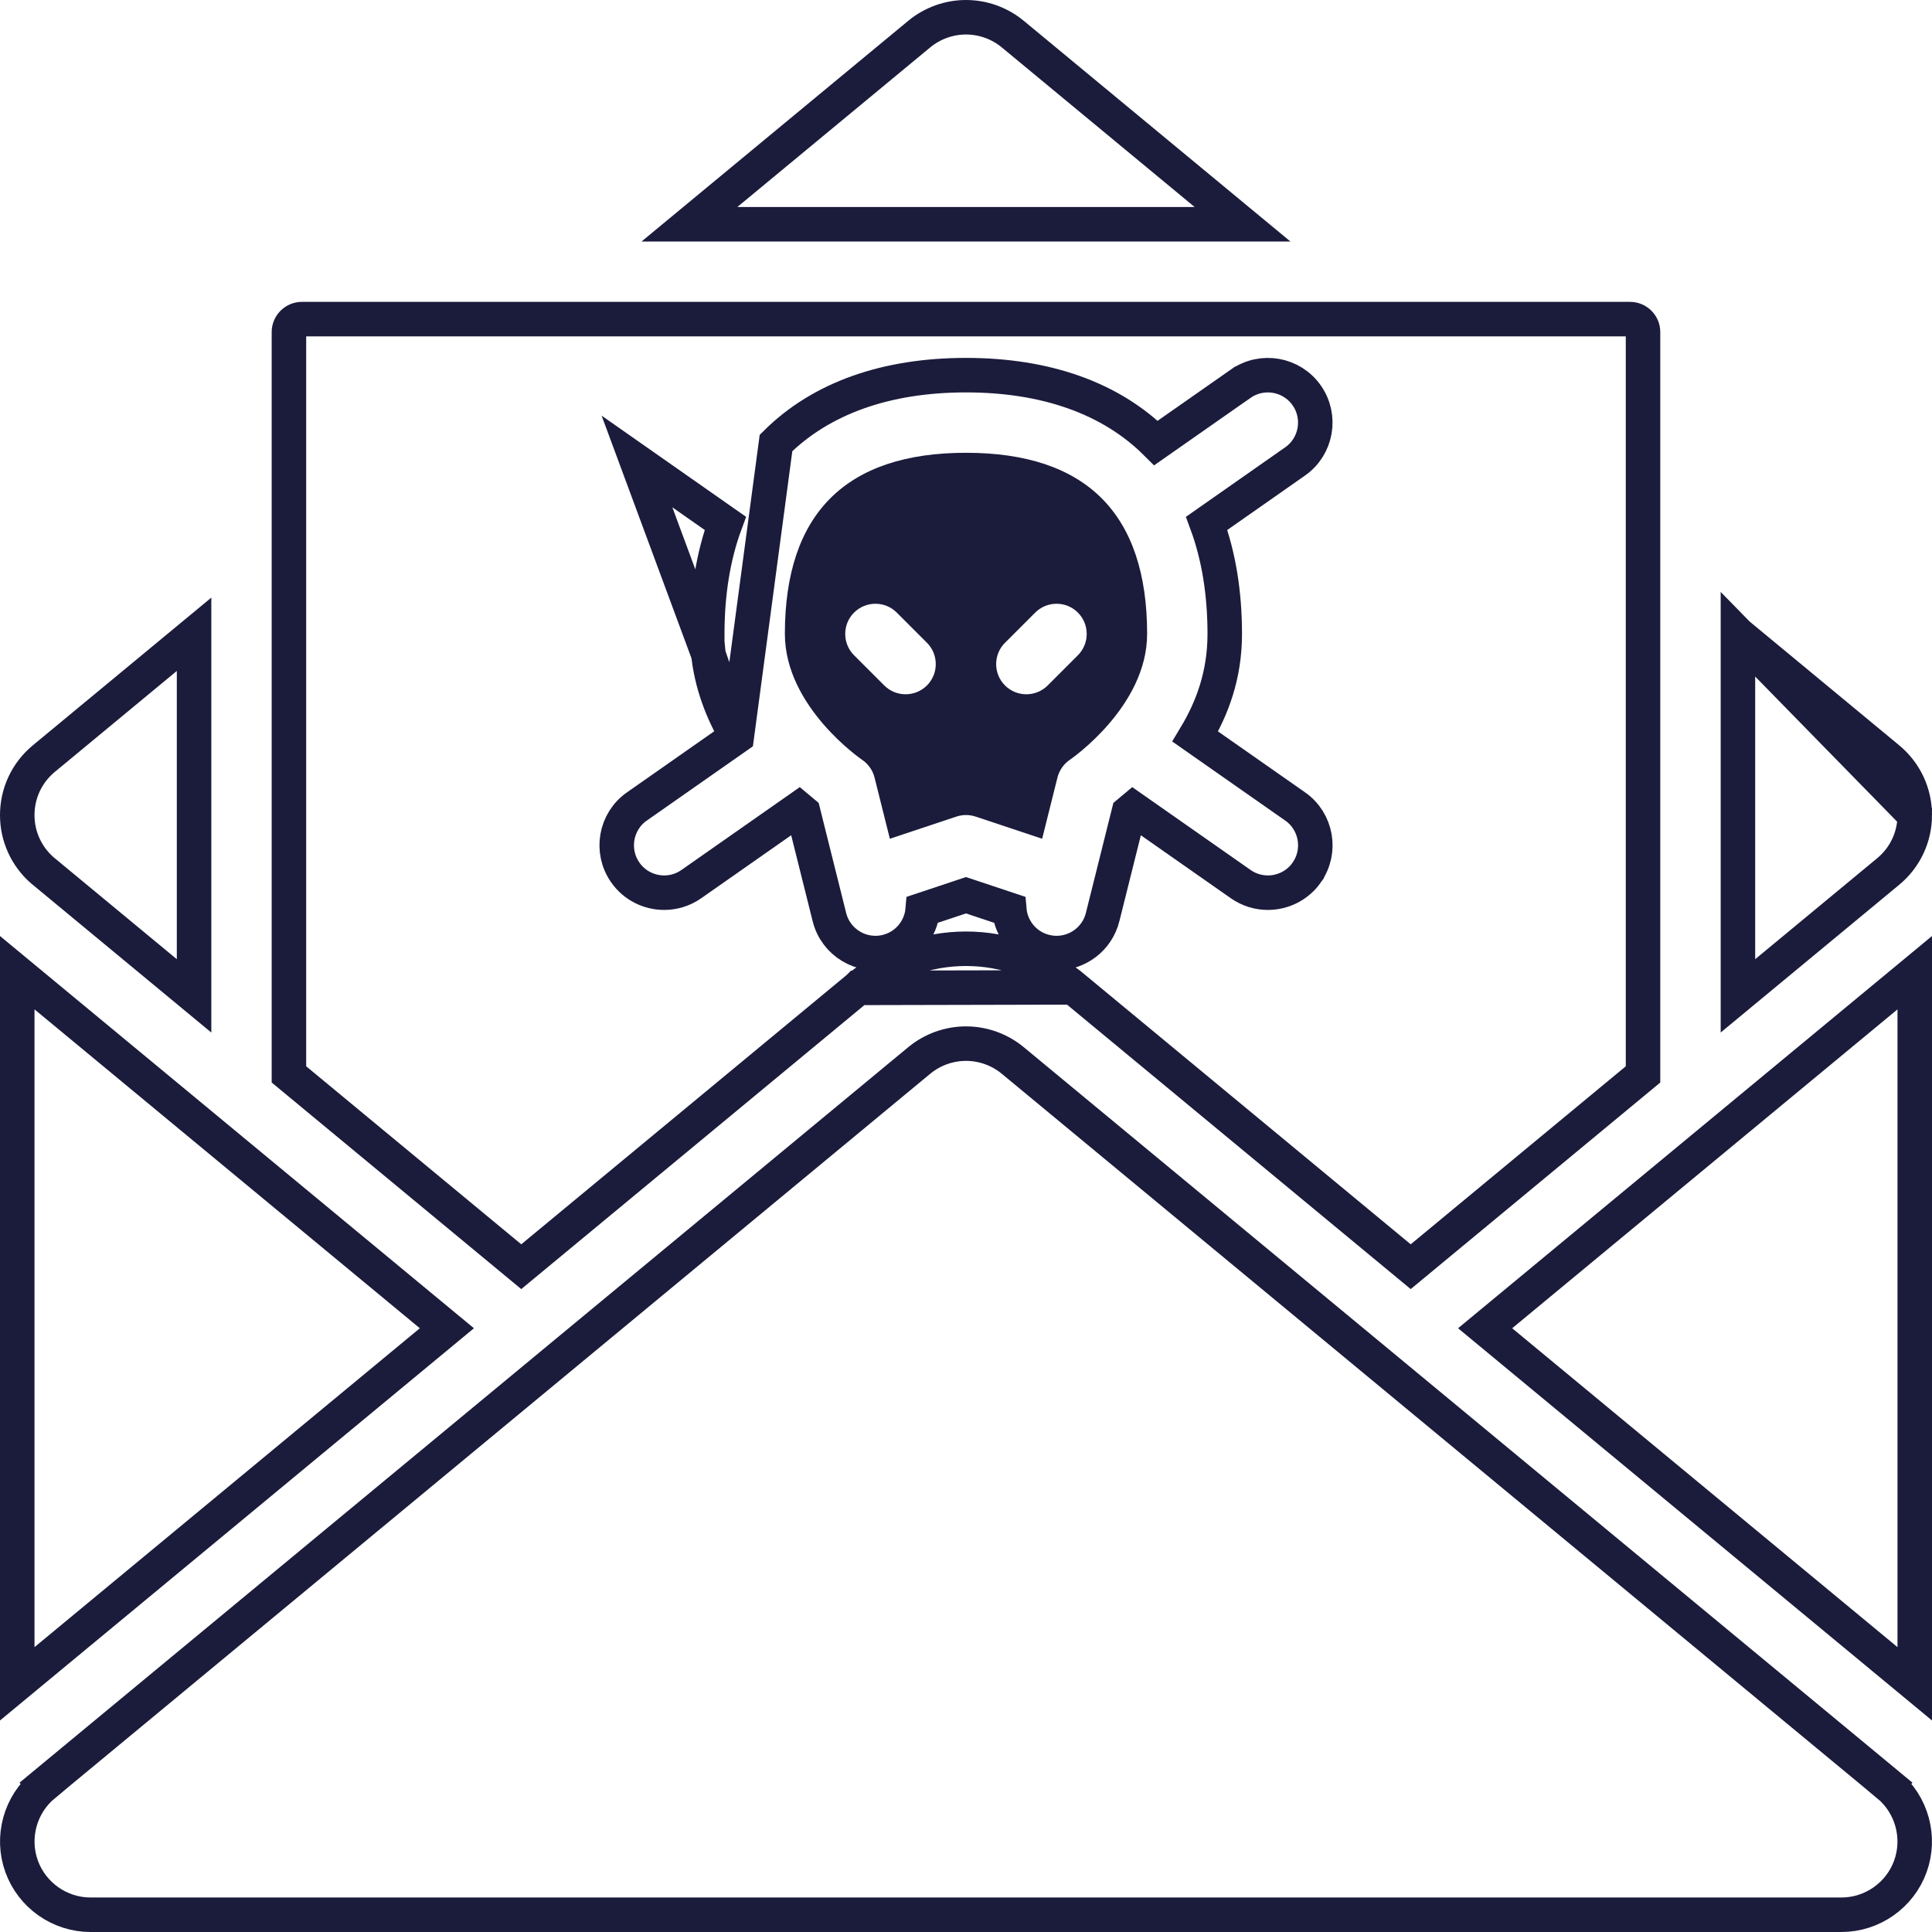 <svg width="56" height="56" viewBox="0 0 56 56" fill="none" xmlns="http://www.w3.org/2000/svg">
<g clip-path="url(#clip0_9847_1102)">
<path d="M1.27 51.738L0.951 51.353L1.27 51.738L26.645 30.738C26.645 30.738 26.645 30.738 26.645 30.738C27.025 30.424 27.507 30.25 28 30.25C28.493 30.25 28.975 30.424 29.355 30.738L54.73 51.738L55.048 51.353L54.73 51.738C55.417 52.307 55.677 53.255 55.374 54.095C55.072 54.935 54.267 55.5 53.375 55.5H2.625C1.732 55.5 0.928 54.935 0.626 54.095C0.323 53.255 0.583 52.307 1.27 51.738Z" stroke="#1B1B3C"/>
<path d="M43.047 38.5L55.5 28.194V48.806L43.047 38.5Z" stroke="#1B1B3C"/>
<path d="M0.5 28.194L12.953 38.5L0.5 48.806V28.194Z" stroke="#1B1B3C"/>
<path d="M1.27 25.262L1.225 25.225C0.763 24.82 0.5 24.242 0.5 23.626C0.5 22.99 0.78 22.394 1.27 21.989L1.27 21.989L5.625 18.385V28.866L1.27 25.262Z" stroke="#1B1B3C"/>
<path d="M28 0.5C28.493 0.5 28.975 0.674 29.355 0.988C29.355 0.988 29.355 0.988 29.355 0.988L36.015 6.5H19.984L26.645 0.988C26.645 0.988 26.645 0.988 26.645 0.988C27.025 0.674 27.507 0.5 28 0.5Z" stroke="#1B1B3C"/>
<path d="M24.874 28.634L24.892 28.619C25.765 27.897 26.867 27.5 28 27.5C29.132 27.5 30.236 27.897 31.108 28.62L24.874 28.634ZM24.874 28.634L24.873 28.635L15.109 36.716L8.375 31.142V9.625C8.375 9.419 8.544 9.25 8.75 9.25H47.249C47.455 9.25 47.624 9.419 47.624 9.625V31.142L40.89 36.716L31.108 28.62L24.874 28.634ZM20.5 18.875V18.375C20.5 17.187 20.675 16.113 21.024 15.17L18.463 13.376C18.463 13.376 18.463 13.376 18.463 13.376L20.5 18.875ZM20.5 18.875H20.524C20.613 19.821 20.945 20.653 21.357 21.348M20.5 18.875L21.357 21.348M21.357 21.348L18.463 23.374C18.462 23.374 18.462 23.374 18.462 23.374C17.84 23.809 17.689 24.667 18.124 25.288L18.125 25.29C18.392 25.671 18.819 25.875 19.251 25.875C19.524 25.875 19.799 25.794 20.039 25.626L20.039 25.626L23.154 23.445C23.199 23.483 23.243 23.519 23.284 23.553L24.041 26.583L24.041 26.584C24.225 27.319 24.971 27.768 25.708 27.584C26.294 27.438 26.697 26.936 26.745 26.367L28 25.949L29.255 26.367C29.303 26.936 29.706 27.438 30.292 27.584L30.293 27.584C30.403 27.611 30.515 27.625 30.626 27.625C31.243 27.625 31.803 27.208 31.96 26.584L31.96 26.583L32.717 23.553C32.758 23.519 32.802 23.483 32.847 23.445L35.962 25.626L35.962 25.626C36.202 25.794 36.477 25.875 36.75 25.875C37.182 25.875 37.609 25.671 37.877 25.29L37.877 25.288C38.312 24.667 38.161 23.809 37.539 23.374C37.539 23.374 37.539 23.374 37.538 23.374L34.645 21.349C35.126 20.55 35.5 19.586 35.5 18.375C35.5 17.187 35.324 16.113 34.976 15.17L37.537 13.376C37.537 13.376 37.538 13.376 37.538 13.376C37.538 13.376 37.538 13.376 37.538 13.376C38.16 12.941 38.311 12.083 37.876 11.461C37.441 10.839 36.583 10.688 35.962 11.123L35.961 11.123L33.507 12.84C32.199 11.539 30.313 10.874 28 10.874C25.687 10.874 23.802 11.539 22.493 12.84L21.357 21.348Z" stroke="#1B1B3C"/>
<path d="M24.988 22.023C25.167 22.143 25.297 22.328 25.349 22.537L25.793 24.312L27.723 23.669C27.903 23.609 28.097 23.609 28.277 23.669L30.207 24.312L30.651 22.537C30.704 22.326 30.834 22.142 31.014 22.02C31.035 22.006 33.25 20.487 33.25 18.374C33.25 14.89 31.484 13.124 28 13.124C24.516 13.124 22.75 14.89 22.75 18.374C22.75 20.487 24.965 22.007 24.988 22.023ZM29.131 18.631L30.006 17.756C30.347 17.415 30.902 17.415 31.243 17.756C31.584 18.097 31.584 18.652 31.243 18.993L30.368 19.868C30.197 20.039 29.973 20.124 29.749 20.124C29.525 20.124 29.302 20.039 29.13 19.868C28.789 19.527 28.789 18.972 29.13 18.631H29.131ZM24.756 17.756C25.097 17.415 25.652 17.415 25.993 17.756L26.868 18.631C27.209 18.972 27.209 19.527 26.868 19.868C26.697 20.039 26.473 20.124 26.249 20.124C26.025 20.124 25.802 20.039 25.63 19.868L24.755 18.993C24.414 18.652 24.414 18.097 24.755 17.756H24.756Z" fill="#1B1B3C"/>
<path d="M50.375 18.384V28.865L54.73 25.261L54.73 25.261C55.22 24.856 55.5 24.26 55.5 23.624L50.375 18.384ZM50.375 18.384L54.73 21.988C54.73 21.988 54.73 21.988 54.73 21.988C55.22 22.394 55.5 22.989 55.5 23.625" stroke="#1B1B3C"/>
</g>
<defs>
<clipPath id="clip0_9847_1102">
<rect width="56" height="56" fill="white"/>
</clipPath>
</defs>
</svg>
